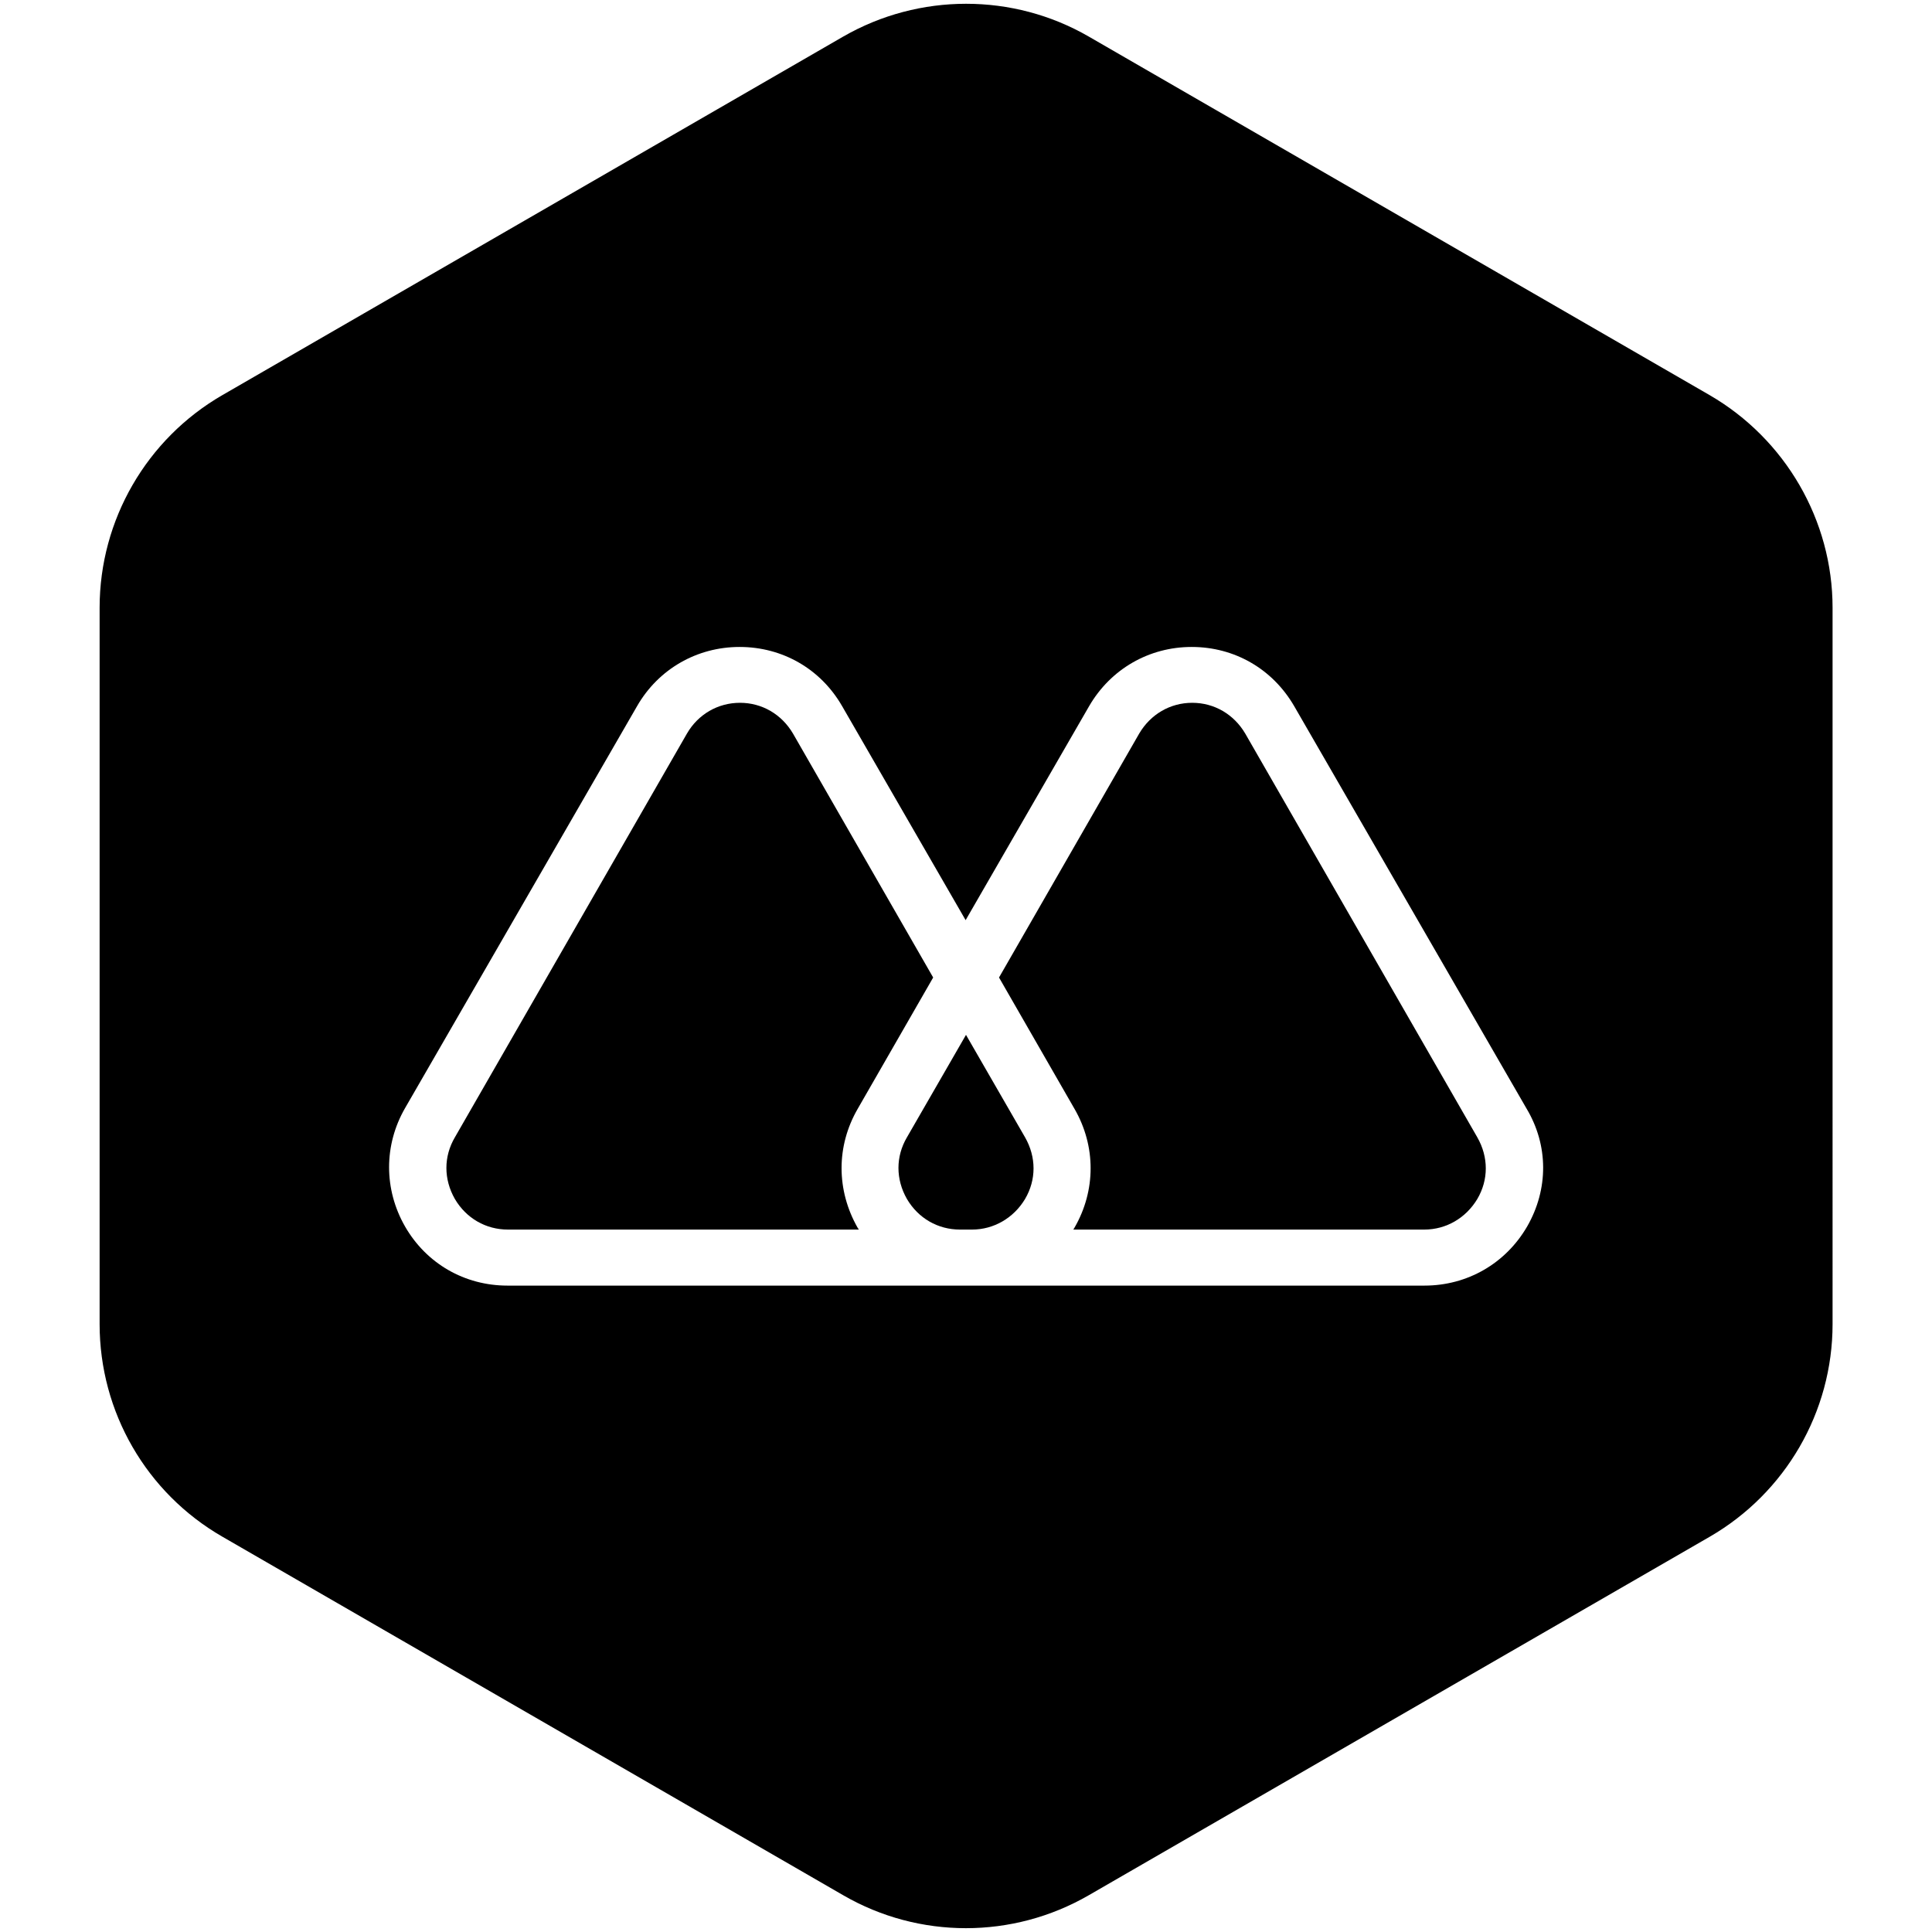 <?xml version="1.0" encoding="utf-8"?>
<!-- Generator: Adobe Illustrator 22.1.0, SVG Export Plug-In . SVG Version: 6.00 Build 0)  -->
<svg version="1.1" id="Layer_1" xmlns="http://www.w3.org/2000/svg" xmlns:xlink="http://www.w3.org/1999/xlink" x="0px" y="0px"
	 viewBox="0 0 1024 1024" style="enable-background:new 0 0 1024 1024;" xml:space="preserve">
<path d="M512,548.5l-31.3,54.3c-6,10.2-6,22.2,0,32.7c6,10.2,16.4,16.2,28.1,16.2h6.4c11.6,0,22.1-6.2,28.1-16.2
	c6-10.2,6-22.2,0-32.7L512,548.5L512,548.5z"/>
<path d="M660,388.8c-6-10.2-16.4-16.3-28.1-16.3c-11.7,0-22.1,6.1-28.1,16.3l-74.3,129.3l40,69.6c11.4,19.7,11.4,43.3,0,63
	c-0.3,0.4-0.4,0.7-0.6,1h186c11.7,0,22.1-6.2,28.1-16.2c6-10.2,6-22.2,0-32.7L660,388.8L660,388.8z"/>
<path d="M906.1,209.4l-329-190c-40.1-23.2-89.9-23.2-130.2,0l-329,190c-40.2,23.2-65.1,66.2-65.1,112.7v379.7
	c0,46.6,24.8,89.5,65.1,112.7l329,190c40.2,23.3,89.9,23.3,130.2,0l329.1-190c40.1-23.2,65.1-66.1,65.1-112.7V322.1
	C971.3,275.8,946.3,232.7,906.1,209.4z M809.4,650.1c-11.4,19.6-31.7,31.3-54.4,31.3H269c-22.8,0-43-11.7-54.3-31.3
	c-11.3-19.7-11.3-43.2,0-62.8l123-213.1c11.3-19.6,31.7-31.3,54.3-31.3c22.8,0,43,11.7,54.3,31.3l65.5,113.5l65.5-113.5
	c11.4-19.6,31.7-31.3,54.3-31.3c22.8,0,42.9,11.7,54.3,31.3L809,587.4C820.8,607,820.8,630.3,809.4,650.1L809.4,650.1z"/>
<path d="M454.6,587.7l40-69.6l-74.3-129.3c-6-10.2-16.4-16.3-28.1-16.3s-22.2,6.1-28.1,16.3l-123,214c-6,10.2-6,22.2,0,32.7
	c6,10.2,16.4,16.2,28.1,16.2h186c-0.2-0.4-0.4-0.6-0.6-0.9C443.2,630.8,443.2,607.4,454.6,587.7L454.6,587.7z"/>
</svg>
